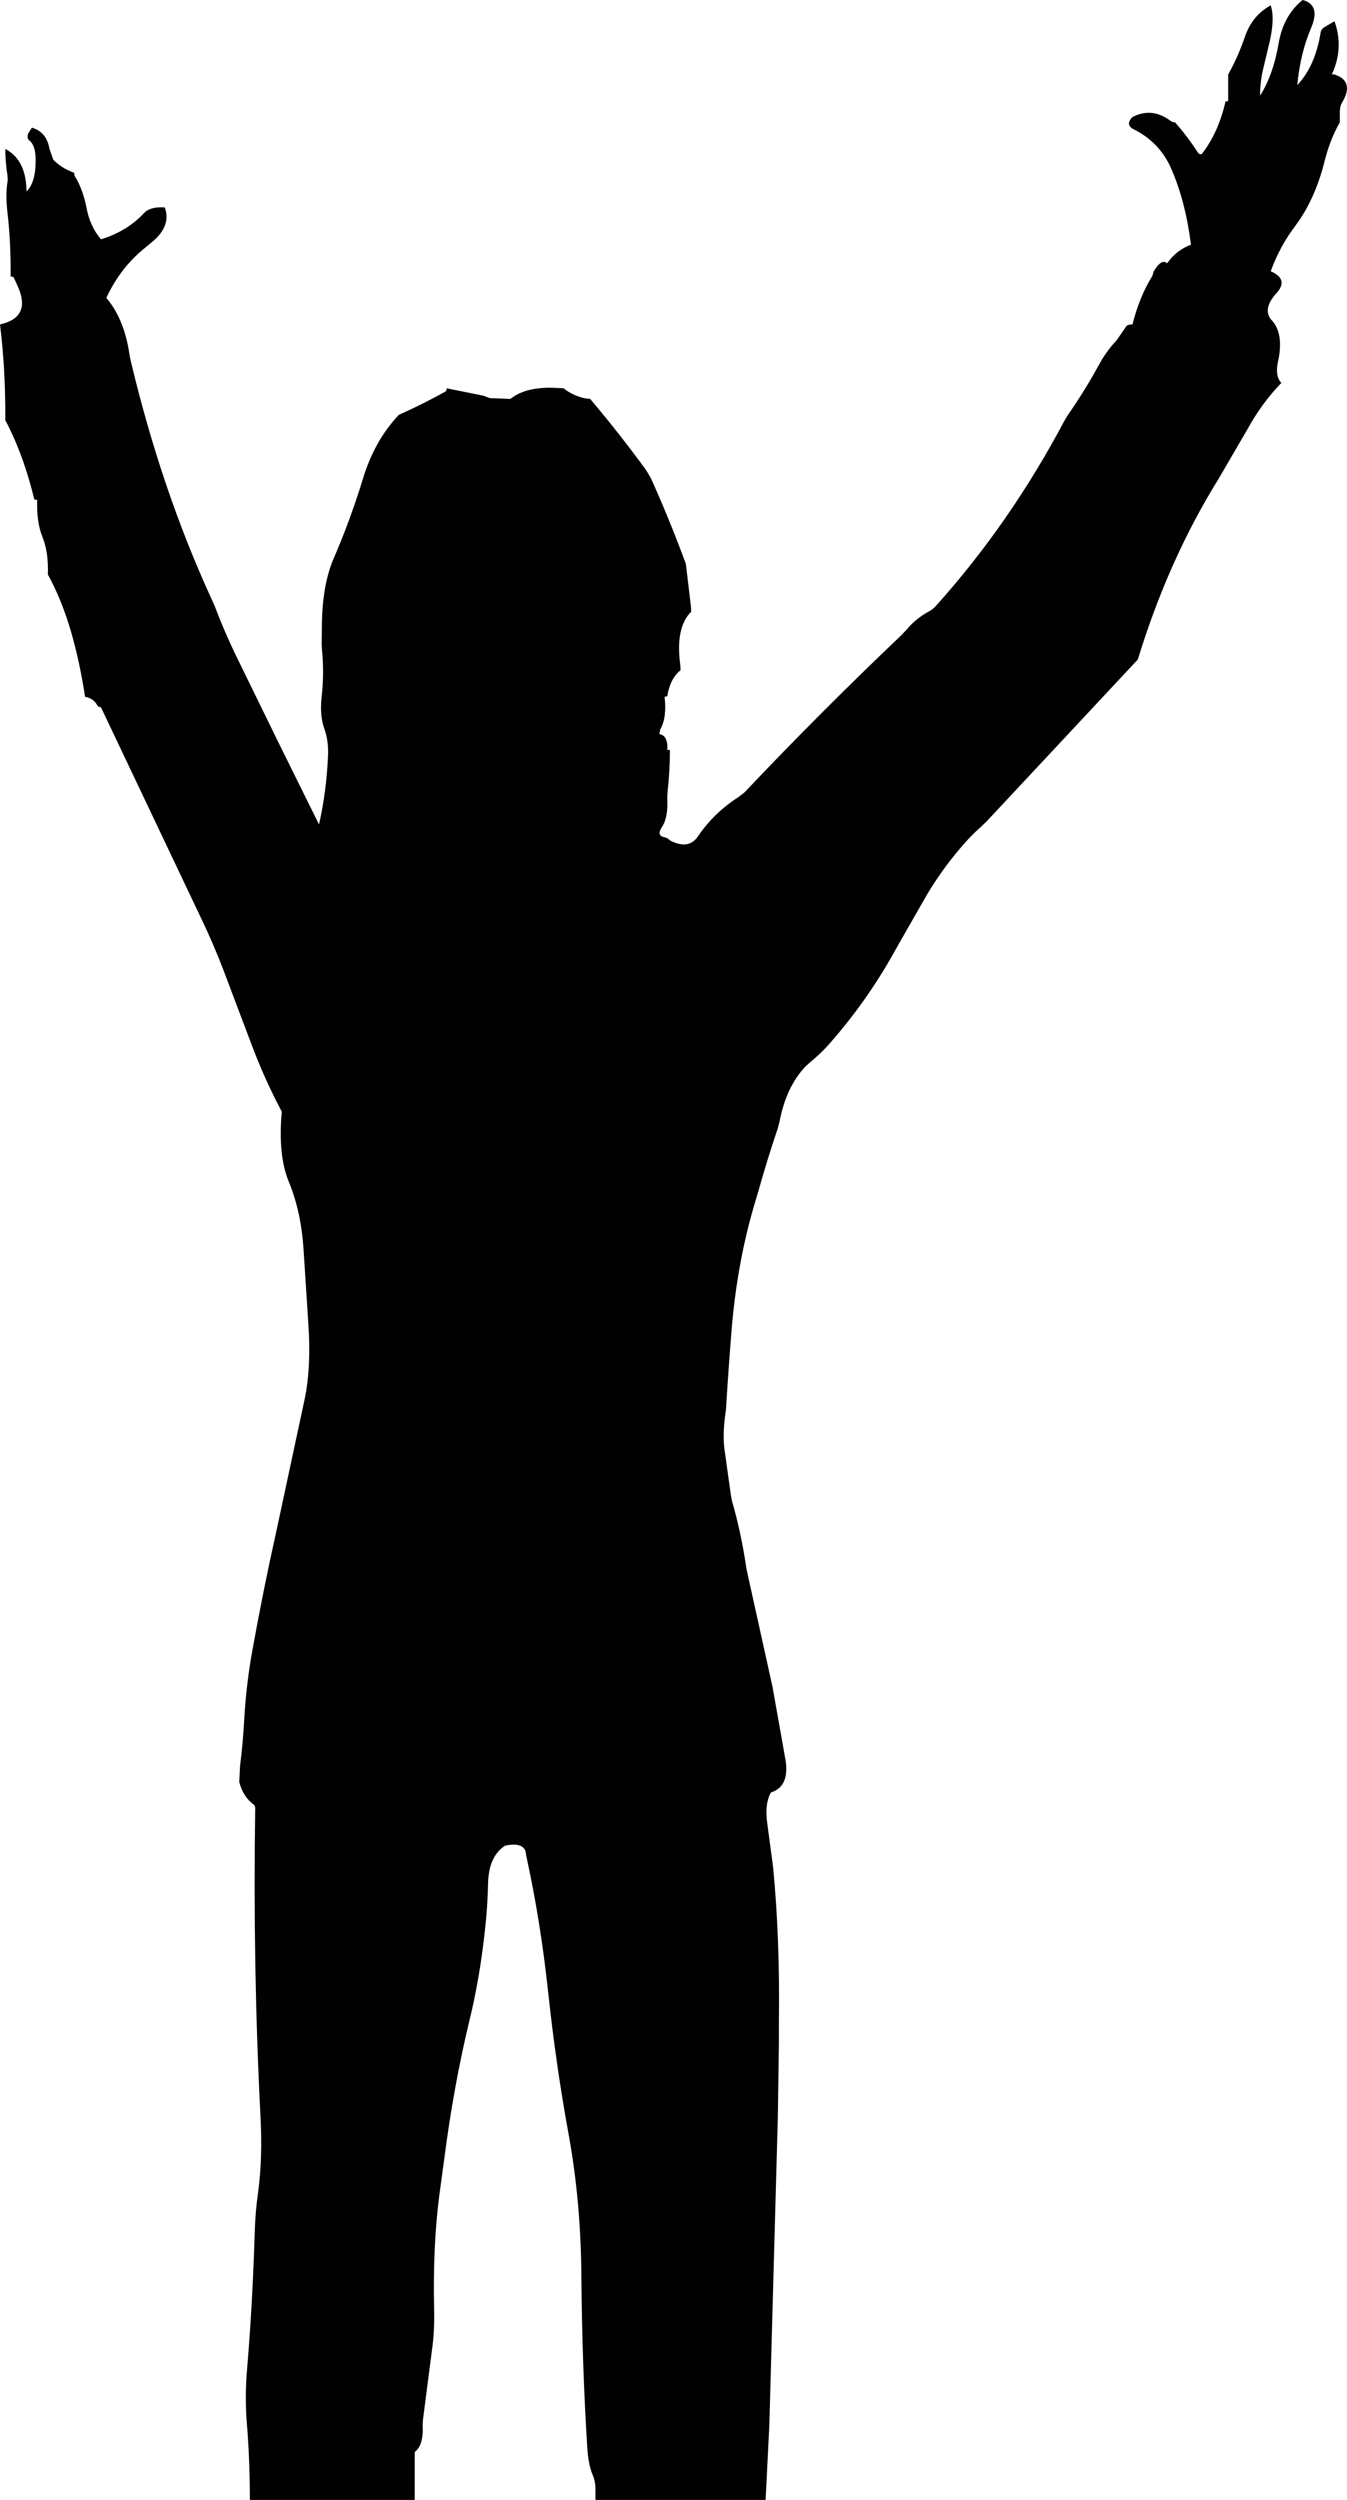 <?xml version="1.0" encoding="UTF-8" standalone="no"?>
<svg xmlns:xlink="http://www.w3.org/1999/xlink" height="470.0px" width="253.35px" xmlns="http://www.w3.org/2000/svg">
  <g transform="matrix(1.0, 0.0, 0.0, 1.0, 126.65, 235.0)">
    <path d="M122.45 -229.9 L124.35 -231.0 Q126.15 -226.0 123.85 -221.0 L124.35 -221.0 Q128.15 -219.75 125.8 -215.75 125.35 -215.0 125.35 -214.0 L125.35 -212.0 Q123.55 -208.85 122.55 -204.95 120.95 -198.4 117.8 -193.7 L116.85 -192.35 Q114.1 -188.75 112.35 -184.0 115.8 -182.5 113.45 -179.9 110.85 -177.05 112.35 -175.0 114.95 -172.45 113.7 -166.9 113.15 -164.3 114.35 -163.0 110.65 -159.2 107.95 -154.25 L102.5 -144.9 Q93.1 -129.75 87.35 -111.0 L58.85 -80.5 57.85 -79.55 Q55.7 -77.65 53.85 -75.4 50.45 -71.4 47.7 -66.8 L42.15 -57.1 Q36.9 -47.45 29.9 -39.4 28.1 -37.25 25.85 -35.4 L24.85 -34.5 Q21.2 -30.65 19.95 -24.05 L19.65 -22.9 Q17.7 -17.15 16.0 -11.1 L15.65 -9.9 Q12.05 1.7 10.95 15.05 10.35 22.5 9.9 29.95 L9.75 31.05 Q9.2 35.15 9.7 38.1 L10.8 45.95 11.0 47.1 Q12.75 53.1 13.75 59.95 L14.0 61.1 18.65 82.15 20.75 93.95 20.95 95.1 Q22.15 100.8 18.35 102.0 17.1 104.2 17.7 108.1 L18.75 115.95 Q20.05 129.3 19.85 145.0 L19.85 149.0 19.65 163.0 18.05 221.0 17.35 235.0 16.35 235.0 -14.65 235.0 -14.65 233.0 Q-14.65 231.5 -15.2 230.25 -16.0 228.35 -16.2 225.05 -17.15 210.0 -17.3 193.0 -17.4 178.75 -19.75 166.0 -22.05 153.4 -23.5 140.0 -24.95 126.3 -27.65 114.0 L-27.8 113.05 Q-28.45 111.3 -31.65 112.0 -34.7 113.95 -34.85 119.0 -34.95 123.7 -35.45 128.0 -36.45 137.15 -38.4 145.05 -41.35 157.35 -43.1 170.95 L-43.25 172.05 -44.05 177.95 Q-45.25 187.4 -45.0 199.0 -44.9 202.75 -45.3 206.05 L-47.1 219.95 -47.15 220.95 Q-46.95 224.7 -48.65 226.0 L-48.65 234.0 -48.65 235.0 -49.65 235.0 -79.65 235.0 Q-79.65 228.5 -80.1 222.05 L-80.2 220.95 Q-80.65 215.5 -80.15 210.05 -79.15 198.05 -78.75 185.0 -78.65 181.0 -78.1 177.1 -77.25 170.9 -77.65 163.0 -79.1 134.95 -78.65 105.0 -78.65 104.5 -78.9 104.3 -80.95 102.8 -81.65 100.0 L-81.5 97.0 Q-80.95 92.7 -80.7 88.0 -80.3 81.35 -79.15 75.1 -77.15 64.0 -74.7 53.0 L-69.35 28.05 Q-68.1 22.05 -68.65 14.0 L-69.55 0.0 Q-70.0 -7.15 -72.3 -12.75 -74.4 -17.75 -73.65 -26.0 -76.95 -32.2 -79.5 -39.05 L-84.75 -52.95 Q-86.55 -57.6 -88.65 -62.0 L-107.65 -102.0 -108.25 -102.2 Q-108.95 -103.7 -110.65 -104.0 -111.65 -110.55 -113.25 -116.1 -115.0 -122.15 -117.65 -127.0 -117.5 -131.15 -118.65 -134.0 -119.8 -136.85 -119.65 -141.0 L-120.2 -141.1 Q-122.2 -149.45 -125.65 -156.0 L-125.65 -157.0 Q-125.65 -166.0 -126.65 -174.0 -120.7 -175.35 -123.3 -181.15 L-124.05 -182.8 Q-124.15 -183.0 -124.65 -183.0 -124.6 -189.55 -125.25 -195.05 -125.65 -198.5 -125.2 -201.1 L-125.25 -202.05 Q-125.65 -204.5 -125.65 -207.0 -122.05 -205.1 -121.7 -200.0 L-121.65 -199.0 Q-119.9 -200.75 -119.95 -205.0 -119.95 -207.7 -121.15 -208.6 -121.65 -209.0 -121.35 -209.9 L-120.65 -211.0 Q-117.9 -210.2 -117.35 -207.05 L-116.65 -205.0 Q-115.2 -203.45 -112.8 -202.55 -112.65 -202.5 -112.65 -202.0 -111.1 -199.55 -110.4 -196.05 -109.75 -192.45 -107.65 -190.0 -102.7 -191.55 -99.55 -194.95 -98.35 -196.2 -95.65 -196.0 -94.4 -192.5 -98.05 -189.5 L-99.25 -188.5 Q-103.95 -184.8 -106.65 -179.0 -103.2 -174.95 -102.25 -168.05 L-102.0 -166.9 Q-96.25 -142.9 -87.05 -122.8 L-86.3 -121.15 Q-84.3 -115.85 -81.85 -110.9 L-74.2 -95.25 -66.65 -80.0 Q-65.25 -86.1 -64.95 -93.0 -64.85 -95.8 -65.65 -98.0 -66.55 -100.55 -66.15 -104.05 -65.65 -108.5 -66.1 -112.95 L-66.15 -114.0 -66.1 -118.0 Q-65.95 -125.3 -63.85 -130.1 -60.8 -137.15 -58.4 -144.95 -56.25 -152.1 -51.65 -157.0 -47.15 -159.0 -42.85 -161.4 -42.65 -161.5 -42.65 -162.0 L-35.7 -160.6 -34.55 -160.15 -30.65 -160.0 Q-27.6 -162.45 -21.65 -162.05 L-20.65 -162.0 Q-19.0 -160.65 -16.6 -160.1 L-15.65 -160.0 Q-10.15 -153.5 -5.15 -146.65 L-4.25 -145.15 Q-0.75 -137.4 2.35 -129.0 L3.3 -121.0 3.35 -120.0 Q0.35 -117.0 1.3 -110.0 L1.35 -109.0 Q-0.6 -107.45 -1.15 -104.1 L-1.65 -104.0 Q-1.2 -100.05 -2.45 -97.9 L-2.65 -97.0 Q-0.95 -96.7 -1.15 -94.0 L-0.65 -94.0 Q-0.65 -90.0 -1.1 -86.05 L-1.15 -85.05 Q-0.95 -81.3 -2.1 -79.6 -3.25 -77.9 -1.7 -77.6 -1.15 -77.5 -0.65 -77.0 2.9 -75.15 4.65 -77.8 7.65 -82.2 12.25 -85.15 L13.35 -86.0 Q27.7 -101.15 42.85 -115.55 L43.85 -116.6 Q45.6 -118.75 48.25 -120.15 48.85 -120.5 49.3 -121.0 63.3 -136.55 73.55 -155.9 L74.25 -157.05 Q77.35 -161.5 79.95 -166.25 81.4 -168.95 83.35 -171.0 L85.15 -173.6 Q85.35 -174.0 86.35 -174.0 87.65 -179.2 90.1 -183.15 L90.35 -184.0 Q91.85 -186.45 92.85 -185.5 L93.3 -186.05 Q94.8 -188.0 97.35 -189.0 96.35 -197.0 93.7 -203.15 91.55 -208.2 86.65 -210.65 84.9 -211.5 86.35 -213.0 90.05 -214.9 93.55 -212.25 93.85 -212.0 94.35 -212.0 96.7 -209.35 98.7 -206.25 98.85 -206.0 99.35 -206.0 102.45 -209.9 103.85 -215.9 L104.35 -216.0 104.35 -220.0 104.35 -221.0 Q106.15 -224.2 107.45 -227.95 108.8 -232.05 112.35 -234.0 113.25 -231.3 111.9 -226.1 L110.9 -221.9 Q110.35 -219.5 110.35 -217.0 112.85 -221.0 113.85 -226.9 114.75 -232.1 118.35 -235.0 121.8 -234.1 119.95 -229.75 117.9 -224.95 117.35 -219.0 120.75 -222.6 121.75 -228.95 121.85 -229.5 122.45 -229.9" fill="#010101" fill-rule="evenodd" stroke="none"/>
  </g>
</svg>
